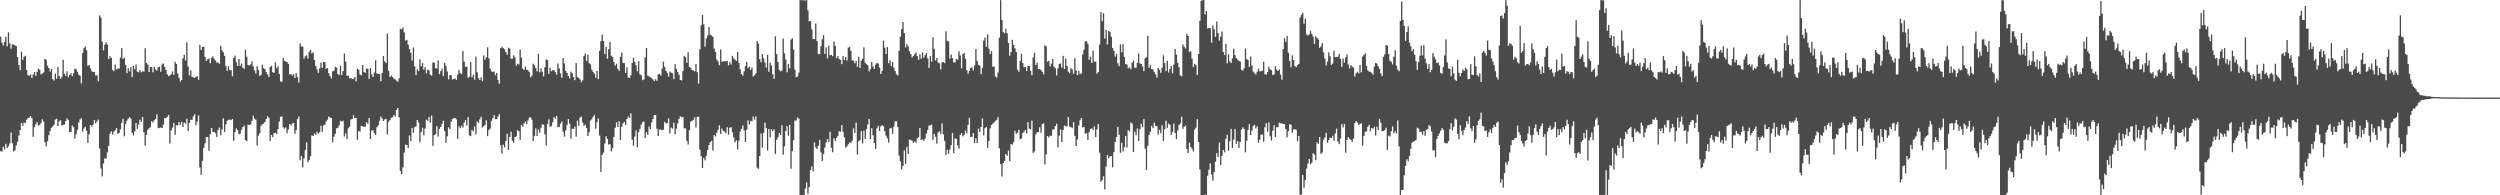 <svg xmlns="http://www.w3.org/2000/svg" width="1920" height="150"><path d="M0 28.152h1v87.855H0zM1 32.698h1v83.785H1zM2 34.860h1v77.815H2zM3 32.270h1v82.481H3zM4 28.193h1v82.257H4zM5 35.627h1v78.043H5zM6 24.773h1v87.546H6zM7 33.265h1v76.883H7zM8 37.379h1v64.400H8zM9 33.963h1v76.117H9zM10 34.344h1v81.979H10zM11 34.821h1v80.639H11zM12 35.420h1v76.274H12zM13 43.781h1v65.106H13zM14 49.889h1v54.192H14zM15 53.912h1v45.994H15zM16 39.748h1v54.650H16zM17 45.954h1v50.667H17zM18 43.536h1v50.721H18zM19 42.866h1v51.476H19zM20 53.781h1v38.177H20zM21 57.629h1v33.209H21zM22 58.163h1v32.065H22zM23 57.158h1v31.941H23zM24 59.794h1v30.948H24zM25 57.311h1v47.750H25zM26 55.278h1v42.466H26zM27 58.192h1v37.266H27zM28 55.127h1v38.665H28zM29 52.669h1v43.833H29zM30 53.493h1v42.408H30zM31 57.083h1v37.484H31zM32 56.374h1v35.203H32zM33 55.693h1v37.706H33zM34 45.259h1v64.104H34zM35 45.858h1v66.589H35zM36 50.424h1v58.086H36zM37 52.206h1v51.633H37zM38 54.999h1v45.656H38zM39 52.869h1v45.269H39zM40 60.811h1v36.297H40zM41 61.918h1v33.930H41zM42 56.514h1v35.280H42zM43 60.355h1v30.805H43zM44 51.371h1v45.443H44zM45 58.329h1v34.825H45zM46 60.568h1v31.764H46zM47 59.004h1v37.290H47zM48 45.935h1v49.908H48zM49 56.603h1v39.021H49zM50 58.228h1v34.689H50zM51 54.758h1v36.142H51zM52 59.441h1v32.707H52zM53 57.597h1v43.823H53zM54 56.314h1v45.021H54zM55 58.511h1v37.902H55zM56 56.320h1v41.346H56zM57 52.726h1v53.734H57zM58 53.216h1v49.888H58zM59 55.215h1v44.398H59zM60 57.411h1v36.757H60zM61 58.175h1v33.460H61zM62 64.026h1v26.721H62zM63 40.793h1v60.201H63zM64 36.954h1v61.652H64zM65 35.750h1v61.635H65zM66 38.544h1v61.938H66zM67 50.493h1v59.206H67zM68 49.909h1v53.376H68zM69 52.469h1v43.568H69zM70 54.639h1v42.634H70zM71 55.335h1v40.412H71zM72 55.178h1v36.992H72zM73 58.001h1v36.774H73zM74 57.766h1v35.493H74zM75 62.427h1v29.353H75zM76 11.807h1v102.210H76zM77 13.545h1v115.913H77zM78 32.057h1v103.438H78zM79 38.702h1v86.917H79zM80 34.359h1v87.179H80zM81 32.532h1v89.335H81zM82 34.183h1v82.873H82zM83 45.369h1v66.683H83zM84 43.142h1v59.581H84zM85 44.445h1v56.463H85zM86 53.686h1v49.702H86zM87 54.667h1v46.500H87zM88 49.560h1v50.444H88zM89 53.301h1v45.069H89zM90 52.551h1v50.269H90zM91 52.669h1v49.407H91zM92 44.253h1v55.099H92zM93 36.947h1v57.389H93zM94 45.293h1v45.994H94zM95 44.289h1v60.430H95zM96 49.857h1v45.414H96zM97 56.205h1v36.484H97zM98 52.493h1v38.503H98zM99 54.909h1v35.101H99zM100 51.674h1v39.388H100zM101 59.186h1v42.795H101zM102 50.577h1v53.522H102zM103 53.185h1v47.686H103zM104 49.498h1v44.938H104zM105 55.074h1v43.843H105zM106 55.514h1v40.170H106zM107 53.742h1v38.158H107zM108 55.623h1v38.010H108zM109 54.745h1v35.132H109zM110 55.101h1v46.519H110zM111 37.029h1v74.813H111zM112 48.421h1v55.105H112zM113 49.564h1v50.200H113zM114 55.343h1v43.172H114zM115 51.494h1v46.189H115zM116 51.525h1v41.568H116zM117 55.544h1v38.573H117zM118 51.278h1v41.019H118zM119 53.366h1v38.046H119zM120 54.114h1v33.855H120zM121 51.607h1v46.852H121zM122 51.302h1v46.892H122zM123 55.086h1v42.817H123zM124 49.441h1v48.864H124zM125 48.748h1v46.927H125zM126 51.386h1v39.332H126zM127 53.833h1v36.897H127zM128 57.089h1v32.551H128zM129 58.500h1v29.757H129zM130 57.853h1v52.387H130zM131 56.985h1v43.227H131zM132 54.908h1v43.137H132zM133 57.623h1v36.862H133zM134 47.450h1v56.035H134zM135 49.176h1v47.086H135zM136 56.440h1v39.804H136zM137 59.748h1v33.916H137zM138 62.646h1v33.283H138zM139 61.418h1v32.308H139zM140 44.807h1v52.798H140zM141 42.113h1v51.985H141zM142 46.429h1v48.538H142zM143 32.487h1v58.764H143zM144 51.072h1v49.532H144zM145 57.958h1v36.408H145zM146 53.971h1v37.994H146zM147 59.009h1v33.119H147zM148 59.402h1v29.930H148zM149 59.855h1v27.984H149zM150 59.037h1v37.159H150zM151 58.454h1v34.825H151zM152 61.292h1v27.370H152zM153 34.388h1v94.282H153zM154 38.314h1v95.940H154zM155 36.116h1v87.367H155zM156 35.794h1v77.747H156zM157 43.614h1v66.480H157zM158 46.787h1v58.436H158zM159 45.481h1v59.671H159zM160 44.970h1v70.799H160zM161 48.530h1v54.531H161zM162 44.401h1v53.837H162zM163 43.263h1v58.010H163zM164 45.073h1v56.226H164zM165 46.477h1v55.866H165zM166 48.090h1v57.083H166zM167 47.972h1v51.844H167zM168 49.067h1v48.817H168zM169 35.122h1v68.766H169zM170 38.541h1v60.995H170zM171 40.134h1v50.684H171zM172 42.868h1v58.462H172zM173 50.716h1v44.889H173zM174 54.352h1v38.441H174zM175 50.901h1v41.099H175zM176 53.705h1v38.109H176zM177 53.954h1v38.282H177zM178 58.570h1v32.829H178zM179 44.477h1v63.657H179zM180 42.712h1v58.794H180zM181 47.834h1v50.724H181zM182 50.665h1v49.250H182zM183 45.284h1v57.859H183zM184 50.489h1v52.149H184zM185 48.730h1v50.909H185zM186 51.963h1v45.644H186zM187 52.856h1v43.583H187zM188 38.171h1v69.328H188zM189 43.540h1v64.865H189zM190 49.924h1v45.791H190zM191 50.280h1v45.747H191zM192 49.465h1v46.125H192zM193 47.222h1v45.592H193zM194 51.044h1v37.828H194zM195 54.023h1v37.123H195zM196 56.437h1v35.468H196zM197 50.807h1v60.933H197zM198 53.885h1v50.315H198zM199 58.298h1v43.944H199zM200 57.482h1v39.144H200zM201 49.729h1v45.642H201zM202 52.403h1v42.572H202zM203 53.074h1v40.671H203zM204 55.405h1v35.946H204zM205 57.175h1v32.066H205zM206 59.149h1v31.346H206zM207 51.522h1v56.727H207zM208 50.550h1v53.100H208zM209 55.410h1v49.954H209zM210 55.996h1v46.299H210zM211 47.892h1v54.099H211zM212 52.404h1v50.663H212zM213 51.052h1v48.114H213zM214 56.796h1v36.559H214zM215 62.521h1v27.256H215zM216 62.790h1v26.566H216zM217 44.483h1v53.271H217zM218 46.804h1v51.943H218zM219 47.271h1v50.514H219zM220 47.721h1v54.638H220zM221 49.026h1v50.419H221zM222 57.217h1v38.018H222zM223 56.913h1v39.405H223zM224 58.026h1v36.867H224zM225 56.947h1v37.485H225zM226 59.921h1v42.815H226zM227 56.188h1v43.870H227zM228 59.215h1v32.215H228zM229 63.389h1v26.151H229zM230 33.322h1v89.837H230zM231 35.663h1v84.157H231zM232 35.767h1v92.674H232zM233 44.946h1v76.663H233zM234 43.199h1v72.134H234zM235 42.484h1v66.901H235zM236 45.010h1v79.579H236zM237 39.626h1v83.308H237zM238 38.233h1v81.725H238zM239 41.071h1v62.861H239zM240 40.255h1v64.211H240zM241 46.050h1v56.525H241zM242 50.615h1v52.928H242zM243 53.217h1v48.071H243zM244 55.933h1v46.809H244zM245 52.493h1v49.086H245zM246 48.109h1v48.480H246zM247 52.145h1v49.027H247zM248 47.650h1v48.714H248zM249 47.728h1v48.114H249zM250 52.864h1v40.464H250zM251 52.224h1v39.714H251zM252 56.281h1v33.200H252zM253 58.429h1v31.839H253zM254 60.267h1v30.475H254zM255 54.740h1v54.597H255zM256 54.387h1v50.554H256zM257 51.354h1v51.422H257zM258 51.908h1v46.594H258zM259 56.791h1v41.268H259zM260 57.629h1v38.552H260zM261 50.458h1v42.279H261zM262 57.696h1v35.640H262zM263 54.650h1v38.019H263zM264 41.102h1v63.764H264zM265 47.293h1v55.088H265zM266 58.051h1v48.817H266zM267 58.159h1v40.401H267zM268 60.165h1v37.119H268zM269 59.852h1v32.011H269zM270 60.836h1v30.526H270zM271 60.593h1v27.915H271zM272 59.041h1v31.719H272zM273 62.465h1v28.087H273zM274 52.707h1v54.672H274zM275 53.601h1v46.941H275zM276 57.240h1v43.885H276zM277 57.921h1v38.726H277zM278 49.928h1v46.952H278zM279 55.316h1v42.108H279zM280 55.975h1v41.340H280zM281 52.694h1v41.186H281zM282 52.878h1v42.179H282zM283 60.629h1v30.067H283zM284 52.219h1v54.546H284zM285 57.042h1v43.169H285zM286 59.119h1v40.995H286zM287 55.722h1v46.644H287zM288 46.358h1v57.294H288zM289 56.485h1v41.250H289zM290 56.702h1v39.623H290zM291 56.821h1v35.946H291zM292 62.437h1v27.075H292zM293 55.995h1v35.030H293zM294 42.996h1v49.909H294zM295 47.098h1v44.610H295zM296 48.488h1v42.737H296zM297 25.775h1v77.503H297zM298 54.387h1v39.147H298zM299 59.219h1v33.028H299zM300 58.025h1v32.464H300zM301 59.027h1v30.926H301zM302 60.316h1v27.951H302zM303 61.039h1v28.528H303zM304 61.898h1v22.619H304zM305 62.811h1v20.191H305zM306 60.166h1v30.018H306zM307 22.147h1v109.159H307zM308 22.563h1v111.229H308zM309 21.142h1v107.354H309zM310 24.954h1v92.249H310zM311 31.216h1v79.907H311zM312 30.561h1v80.807H312zM313 34.335h1v79.385H313zM314 37.729h1v66.321H314zM315 40.569h1v67.828H315zM316 46.565h1v51.611H316zM317 36.434h1v65.520H317zM318 50.910h1v46.815H318zM319 57.576h1v39.386H319zM320 53.272h1v38.893H320zM321 54.608h1v39.601H321zM322 45.568h1v63.646H322zM323 50.878h1v50.552H323zM324 48.390h1v49.681H324zM325 53.494h1v50.428H325zM326 51.534h1v47.160H326zM327 56.367h1v35.515H327zM328 53.404h1v39.367H328zM329 54.126h1v35.699H329zM330 57.352h1v36.872H330zM331 58.124h1v30.613H331zM332 47.937h1v64.085H332zM333 48.008h1v55.751H333zM334 52.442h1v50.639H334zM335 52.633h1v44.248H335zM336 46.420h1v58.439H336zM337 56.935h1v42.042H337zM338 54.672h1v42.795H338zM339 52.698h1v42.531H339zM340 58.476h1v34.271H340zM341 48.184h1v52.533H341zM342 50.627h1v58.963H342zM343 54.903h1v49.876H343zM344 60.951h1v36.870H344zM345 57.677h1v41.400H345zM346 57.694h1v35.807H346zM347 61.159h1v30.267H347zM348 60.660h1v30.109H348zM349 60.162h1v30.527H349zM350 61.362h1v30.284H350zM351 57.373h1v49.282H351zM352 53.683h1v43.269H352zM353 56.148h1v42.292H353zM354 56.771h1v39.670H354zM355 39.187h1v58.774H355zM356 47.360h1v46.834H356zM357 51.301h1v40.929H357zM358 51.231h1v45.175H358zM359 59.771h1v30.188H359zM360 58.821h1v45.143H360zM361 47.712h1v56.832H361zM362 59.462h1v40.345H362zM363 57.421h1v43.420H363zM364 61.113h1v36.003H364zM365 43.526h1v59.762H365zM366 55.485h1v37.733H366zM367 60.019h1v34.320H367zM368 61.387h1v30.233H368zM369 59.319h1v30.363H369zM370 62.292h1v35.637H370zM371 42.565h1v54.365H371zM372 45.836h1v50.156H372zM373 43.994h1v48.548H373zM374 36.343h1v68.203H374zM375 44.740h1v55.224H375zM376 52.721h1v46.017H376zM377 54.801h1v37.914H377zM378 55.248h1v35.585H378zM379 54.856h1v33.496H379zM380 57.821h1v33.759H380zM381 55.988h1v35.498H381zM382 61.381h1v28.169H382zM383 64.312h1v23.374H383zM384 37.102h1v74.414H384zM385 35.898h1v82.138H385zM386 36.937h1v74.169H386zM387 37.916h1v75.213H387zM388 39.913h1v68.352H388zM389 42.129h1v60.590H389zM390 36.642h1v78.497H390zM391 37.344h1v67.804H391zM392 45.121h1v56.112H392zM393 45.130h1v62.939H393zM394 42.502h1v67.097H394zM395 44.055h1v61.182H395zM396 50.415h1v54.345H396zM397 48.905h1v51.103H397zM398 49.542h1v51.285H398zM399 38.063h1v69.268H399zM400 44.268h1v51.686H400zM401 52.715h1v44.631H401zM402 53.722h1v41.110H402zM403 51.132h1v42.151H403zM404 53.577h1v41.813H404zM405 53.839h1v38.619H405zM406 55.350h1v34.996H406zM407 59.400h1v30.621H407zM408 58.055h1v33.820H408zM409 48.953h1v59.323H409zM410 50.103h1v54.242H410zM411 52.294h1v46.241H411zM412 54.767h1v49.682H412zM413 41.325h1v58.209H413zM414 55.576h1v46.352H414zM415 52.472h1v45.583H415zM416 55.117h1v40.334H416zM417 58.688h1v37.203H417zM418 51.539h1v51.614H418zM419 45.615h1v66.128H419zM420 46.205h1v48.954H420zM421 56.801h1v34.867H421zM422 52.128h1v45.302H422zM423 54.714h1v42.113H423zM424 53.820h1v40.055H424zM425 53.977h1v35.966H425zM426 55.423h1v35.718H426zM427 57.321h1v31.776H427zM428 48.737h1v48.837H428zM429 52.604h1v45.017H429zM430 56.378h1v38.533H430zM431 59.716h1v33.611H431zM432 44.613h1v56.512H432zM433 48.785h1v56.153H433zM434 54.423h1v45.795H434zM435 55.964h1v39.953H435zM436 58.412h1v33.073H436zM437 60.229h1v34.753H437zM438 55.104h1v51.352H438zM439 56.436h1v42.353H439zM440 59.207h1v39.853H440zM441 61.524h1v35.684H441zM442 48.460h1v56.479H442zM443 59.193h1v33.467H443zM444 59.819h1v36.773H444zM445 61.070h1v29.270H445zM446 63.182h1v26.400H446zM447 61.799h1v32.178H447zM448 42.895h1v53.833H448zM449 41.079h1v54.608H449zM450 46.670h1v51.706H450zM451 41.939h1v62.498H451zM452 48.609h1v52.958H452zM453 49.415h1v43.142H453zM454 53.576h1v38.004H454zM455 55.158h1v34.543H455zM456 56.482h1v31.722H456zM457 59.772h1v39.070H457zM458 54.546h1v39.397H458zM459 60.698h1v30.320H459zM460 39.023h1v65.079H460zM461 31.662h1v100.391H461zM462 26.623h1v92.336H462zM463 31.473h1v85.718H463zM464 41.397h1v68.841H464zM465 36.062h1v68.581H465zM466 45.070h1v61.676H466zM467 37.798h1v73.219H467zM468 32.183h1v78.503H468zM469 42.728h1v73.664H469zM470 43.822h1v70.019H470zM471 47.620h1v57.470H471zM472 50.420h1v47.649H472zM473 49.011h1v44.890H473zM474 52.775h1v44.716H474zM475 54.366h1v38.735H475zM476 43.683h1v63.811H476zM477 40.362h1v57.027H477zM478 48.359h1v46.334H478zM479 48.428h1v45.238H479zM480 55.976h1v39.896H480zM481 51.683h1v39.695H481zM482 59.662h1v29.823H482zM483 59.836h1v30.749H483zM484 57.815h1v29.231H484zM485 48.422h1v58.715H485zM486 44.330h1v67.585H486zM487 47.520h1v57.317H487zM488 50.054h1v50.026H488zM489 54.666h1v58.431H489zM490 46.987h1v54.535H490zM491 57.099h1v41.817H491zM492 57.768h1v37.951H492zM493 61.572h1v32.383H493zM494 60.975h1v32.312H494zM495 44.104h1v61.945H495zM496 36.891h1v64.658H496zM497 58.083h1v45.417H497zM498 58.659h1v38.498H498zM499 59.393h1v39.913H499zM500 60.083h1v34.039H500zM501 60.962h1v30.370H501zM502 62.233h1v26.132H502zM503 60.886h1v27.544H503zM504 62.067h1v36.814H504zM505 57.116h1v47.334H505zM506 56.644h1v42.889H506zM507 58.007h1v41.475H507zM508 52.691h1v47.252H508zM509 47.370h1v52.210H509zM510 51.248h1v42.400H510zM511 54.411h1v40.391H511zM512 55.915h1v38.673H512zM513 58.779h1v32.174H513zM514 54.930h1v47.523H514zM515 55.795h1v42.215H515zM516 56.270h1v42.443H516zM517 60.797h1v33.475H517zM518 49.262h1v53.839H518zM519 52.936h1v45.827H519zM520 55.266h1v39.456H520zM521 57.350h1v33.977H521zM522 61.386h1v27.915H522zM523 61.836h1v28.274H523zM524 54.577h1v35.245H524zM525 43.018h1v55.475H525zM526 43.904h1v54.732H526zM527 48.205h1v60.035H527zM528 40.161h1v70.829H528zM529 51.400h1v48.549H529zM530 52.150h1v41.172H530zM531 53.811h1v39.001H531zM532 54.108h1v37.894H532zM533 54.907h1v35.213H533zM534 49.031h1v48.989H534zM535 55.466h1v34.277H535zM536 64.177h1v25.453H536zM537 37.912h1v77.100H537zM538 19.441h1v100.503H538zM539 11.510h1v117.502H539zM540 18.675h1v102.625H540zM541 35.773h1v87.427H541zM542 29.584h1v90.022H542zM543 27.255h1v87.954H543zM544 20.799h1v90.652H544zM545 26.558h1v82.606H545zM546 27.258h1v80.811H546zM547 28.249h1v87.396H547zM548 37.237h1v66.384H548zM549 39.768h1v65.044H549zM550 45.745h1v56.203H550zM551 47.213h1v52.443H551zM552 50.105h1v46.128H552zM553 37.928h1v64.934H553zM554 47.389h1v51.395H554zM555 47.107h1v53.454H555zM556 47.023h1v53.990H556zM557 47.086h1v55.203H557zM558 46.734h1v50.998H558zM559 50.169h1v53.271H559zM560 47.791h1v50.242H560zM561 49.539h1v48.138H561zM562 42.891h1v58.652H562zM563 44.836h1v60.730H563zM564 45.850h1v63.503H564zM565 46.733h1v61.026H565zM566 39.960h1v74.776H566zM567 48.287h1v59.790H567zM568 53.249h1v47.688H568zM569 56.819h1v42.114H569zM570 58.167h1v38.183H570zM571 54.805h1v45.260H571zM572 50.773h1v58.240H572zM573 47.634h1v51.926H573zM574 52.368h1v40.027H574zM575 51.257h1v44.437H575zM576 53.705h1v39.116H576zM577 51.885h1v41.235H577zM578 58.800h1v30.654H578zM579 57.791h1v34.102H579zM580 56.436h1v32.927H580zM581 31.468h1v97.277H581zM582 33.454h1v96.120H582zM583 45.414h1v74.377H583zM584 47.798h1v54.735H584zM585 41.701h1v71.640H585zM586 44.814h1v57.198H586zM587 47.959h1v46.145H587zM588 51.866h1v46.500H588zM589 42.138h1v73.451H589zM590 55.155h1v43.931H590zM591 48.115h1v57.368H591zM592 50.348h1v48.924H592zM593 57.097h1v43.588H593zM594 60.589h1v38.681H594zM595 27.866h1v90.301H595zM596 41.555h1v65.819H596zM597 47.670h1v57.742H597zM598 53.713h1v48.497H598zM599 54.886h1v48.837H599zM600 54.135h1v42.034H600zM601 29.586h1v89.269H601zM602 41.073h1v71.276H602zM603 45.757h1v54.830H603zM604 55.488h1v41.279H604zM605 49.150h1v55.071H605zM606 52.429h1v43.480H606zM607 30.431h1v99.143H607zM608 29.436h1v86.689H608zM609 38.031h1v69.691H609zM610 53.456h1v39.186H610zM611 59.224h1v33.282H611zM612 58.834h1v31.454H612zM613 55.737h1v35.342H613zM614 0.003h1v149.774H614zM615 0.197h1v149.559H615zM616 0.178h1v149.817H616zM617 0.138h1v149.731H617zM618 0.466h1v144.351H618zM619 0.000h1v140.139H619zM620 7.911h1v140.945H620zM621 16.316h1v127.352H621zM622 16.200h1v114.362H622zM623 22.607h1v105.137H623zM624 29.972h1v101.685H624zM625 30.040h1v79.317H625zM626 18.059h1v95.150H626zM627 31.415h1v82.973H627zM628 41.519h1v70.354H628zM629 41.560h1v65.844H629zM630 35.553h1v81.502H630zM631 30.090h1v93.522H631zM632 26.945h1v91.367H632zM633 41.339h1v71.927H633zM634 36.377h1v73.013H634zM635 44.824h1v62.000H635zM636 35.248h1v73.721H636zM637 42.456h1v58.747H637zM638 42.177h1v71.370H638zM639 43.226h1v73.703H639zM640 31.864h1v74.298H640zM641 35.221h1v73.037H641zM642 44.726h1v61.138H642zM643 43.007h1v61.407H643zM644 45.273h1v55.562H644zM645 45.988h1v55.119H645zM646 49.252h1v46.839H646zM647 42.894h1v58.307H647zM648 46.152h1v59.333H648zM649 43.833h1v69.553H649zM650 46.441h1v65.840H650zM651 36.549h1v74.221H651zM652 35.951h1v73.379H652zM653 39.004h1v70.911H653zM654 46.213h1v61.911H654zM655 46.586h1v52.010H655zM656 48.580h1v53.641H656zM657 46.878h1v47.303H657zM658 51.307h1v67.350H658zM659 43.550h1v64.976H659zM660 52.196h1v55.443H660zM661 46.511h1v54.174H661zM662 45.108h1v65.034H662zM663 36.407h1v63.988H663zM664 48.195h1v58.561H664zM665 49.280h1v49.908H665zM666 50.120h1v45.474H666zM667 54.909h1v36.477H667zM668 53.044h1v53.804H668zM669 47.514h1v50.969H669zM670 51.095h1v52.828H670zM671 52.981h1v56.870H671zM672 49.608h1v64.762H672zM673 48.273h1v50.357H673zM674 48.786h1v47.869H674zM675 51.863h1v48.783H675zM676 56.842h1v40.235H676zM677 54.493h1v41.602H677zM678 31.166h1v65.882H678zM679 36.602h1v64.210H679zM680 41.476h1v62.697H680zM681 36.166h1v70.142H681zM682 48.566h1v60.971H682zM683 46.301h1v52.436H683zM684 50.749h1v47.444H684zM685 47.563h1v55.205H685zM686 51.981h1v45.264H686zM687 54.555h1v38.641H687zM688 57.051h1v36.045H688zM689 58.020h1v39.556H689zM690 39.002h1v80.541H690zM691 28.180h1v95.804H691zM692 22.372h1v107.689H692zM693 16.891h1v110.497H693zM694 25.331h1v90.172H694zM695 36.420h1v89.371H695zM696 34.040h1v78.717H696zM697 35.754h1v82.458H697zM698 39.430h1v67.787H698zM699 41.550h1v65.987H699zM700 44.126h1v63.877H700zM701 42.944h1v66.712H701zM702 41.663h1v66.932H702zM703 40.279h1v69.370H703zM704 43.144h1v63.057H704zM705 45.969h1v59.409H705zM706 41.630h1v56.592H706zM707 45.062h1v62.496H707zM708 40.184h1v66.914H708zM709 44.295h1v63.818H709zM710 42.389h1v64.046H710zM711 40.818h1v61.761H711zM712 44.784h1v55.057H712zM713 52.116h1v44.354H713zM714 43.087h1v53.148H714zM715 47.434h1v48.235H715zM716 28.689h1v78.821H716zM717 37.545h1v65.228H717zM718 46.441h1v58.639H718zM719 44.525h1v65.764H719zM720 48.084h1v53.725H720zM721 48.666h1v52.131H721zM722 53.200h1v49.778H722zM723 48.026h1v46.807H723zM724 47.637h1v55.560H724zM725 48.538h1v59.592H725zM726 23.947h1v94.923H726zM727 31.326h1v83.752H727zM728 31.823h1v86.371H728zM729 45.118h1v69.734H729zM730 41.941h1v69.583H730zM731 44.664h1v57.402H731zM732 47.997h1v69.633H732zM733 47.799h1v58.497H733zM734 45.064h1v61.531H734zM735 45.896h1v65.788H735zM736 39.447h1v74.745H736zM737 42.659h1v60.946H737zM738 52.405h1v49.755H738zM739 41.586h1v63.093H739zM740 40.639h1v62.890H740zM741 45.189h1v55.035H741zM742 53.882h1v48.597H742zM743 56.527h1v39.437H743zM744 54.464h1v35.990H744zM745 52.231h1v52.960H745zM746 51.831h1v53.239H746zM747 54.048h1v48.122H747zM748 50.277h1v59.718H748zM749 37.639h1v68.528H749zM750 46.832h1v62.979H750zM751 49.812h1v49.044H751zM752 50.355h1v51.003H752zM753 56.895h1v40.665H753zM754 52.112h1v38.753H754zM755 31.216h1v72.713H755zM756 28.787h1v69.683H756zM757 35.905h1v61.594H757zM758 26.291h1v87.203H758zM759 37.387h1v70.953H759zM760 41.513h1v57.050H760zM761 39.286h1v56.649H761zM762 51.300h1v43.598H762zM763 50.993h1v43.107H763zM764 58.711h1v34.123H764zM765 59.623h1v32.389H765zM766 55.711h1v34.228H766zM767 28.854h1v85.013H767zM768 0.123h1v125.988H768zM769 15.384h1v120.129H769zM770 24.732h1v100.549H770zM771 25.601h1v97.948H771zM772 22.095h1v96.227H772zM773 25.565h1v94.079H773zM774 33.067h1v82.545H774zM775 42.770h1v81.003H775zM776 40.011h1v70.696H776zM777 30.545h1v80.545H777zM778 34.507h1v74.650H778zM779 37.099h1v63.400H779zM780 39.965h1v62.778H780zM781 53.504h1v48.341H781zM782 55.093h1v44.600H782zM783 46.957h1v59.938H783zM784 41.257h1v65.081H784zM785 48.445h1v53.795H785zM786 51.583h1v49.541H786zM787 51.407h1v48.315H787zM788 54.593h1v47.871H788zM789 50.511h1v43.286H789zM790 50.593h1v48.191H790zM791 54.362h1v44.963H791zM792 57.784h1v34.829H792zM793 44.055h1v73.394H793zM794 40.497h1v75.806H794zM795 49.983h1v53.200H795zM796 48.040h1v53.551H796zM797 53.075h1v48.392H797zM798 52.958h1v44.840H798zM799 53.842h1v48.036H799zM800 55.107h1v40.147H800zM801 57.064h1v37.726H801zM802 34.776h1v91.495H802zM803 35.629h1v82.840H803zM804 47.350h1v57.163H804zM805 46.684h1v58.881H805zM806 50.909h1v53.278H806zM807 48.799h1v55.546H807zM808 45.382h1v54.124H808zM809 51.217h1v48.135H809zM810 52.364h1v44.452H810zM811 57.902h1v37.165H811zM812 52.478h1v60.756H812zM813 49.109h1v55.024H813zM814 48.747h1v50.695H814zM815 51.815h1v57.288H815zM816 42.918h1v56.903H816zM817 52.934h1v43.404H817zM818 44.976h1v51.978H818zM819 50.696h1v46.307H819zM820 55.040h1v34.740H820zM821 56.237h1v40.908H821zM822 52.352h1v45.291H822zM823 53.363h1v45.081H823zM824 56.688h1v37.119H824zM825 44.744h1v59.641H825zM826 54.248h1v57.889H826zM827 57.677h1v49.400H827zM828 54.478h1v41.908H828zM829 56.905h1v35.397H829zM830 56.438h1v34.214H830zM831 41.867h1v55.904H831zM832 38.266h1v59.297H832zM833 31.771h1v70.938H833zM834 31.679h1v70.687H834zM835 33.589h1v73.953H835zM836 45.908h1v55.683H836zM837 43.408h1v55.673H837zM838 48.392h1v50.144H838zM839 38.847h1v61.189H839zM840 47.449h1v49.576H840zM841 47.281h1v57.890H841zM842 56.570h1v42.850H842zM843 55.379h1v39.860H843zM844 34.269h1v83.003H844zM845 9.301h1v130.298H845zM846 16.302h1v122.052H846zM847 10.104h1v125.329H847zM848 29.671h1v115.912H848zM849 22.938h1v104.995H849zM850 34.108h1v84.908H850zM851 23.783h1v97.889H851zM852 24.619h1v95.336H852zM853 28.278h1v91.696H853zM854 36.821h1v91.679H854zM855 38.967h1v77.837H855zM856 43.446h1v65.576H856zM857 41.319h1v63.968H857zM858 48.589h1v48.845H858zM859 50.785h1v52.631H859zM860 34.104h1v83.272H860zM861 40.181h1v69.454H861zM862 33.906h1v82.478H862zM863 43.797h1v69.322H863zM864 49.140h1v55.213H864zM865 49.635h1v63.665H865zM866 52.416h1v47.548H866zM867 51.754h1v49.117H867zM868 53.269h1v40.857H868zM869 48.126h1v46.792H869zM870 46.574h1v70.208H870zM871 52.070h1v48.986H871zM872 51.994h1v51.915H872zM873 48.384h1v50.292H873zM874 41.058h1v67.191H874zM875 48.633h1v50.526H875zM876 49.200h1v45.875H876zM877 50.989h1v46.777H877zM878 54.649h1v36.786H878zM879 44.680h1v69.461H879zM880 44.043h1v86.497H880zM881 27.454h1v84.571H881zM882 52.169h1v51.455H882zM883 49.713h1v51.527H883zM884 52.975h1v43.652H884zM885 53.410h1v44.998H885zM886 55.356h1v38.864H886zM887 57.014h1v39.627H887zM888 59.595h1v37.381H888zM889 52.153h1v51.281H889zM890 53.540h1v46.218H890zM891 55.916h1v46.366H891zM892 52.187h1v44.142H892zM893 42.502h1v65.726H893zM894 48.432h1v50.838H894zM895 54.596h1v38.143H895zM896 46.671h1v51.458H896zM897 55.688h1v39.269H897zM898 52.933h1v42.859H898zM899 50.839h1v52.880H899zM900 56.334h1v44.974H900zM901 49.651h1v45.243H901zM902 37.582h1v64.529H902zM903 41.936h1v64.799H903zM904 48.387h1v51.837H904zM905 51.540h1v44.405H905zM906 57.988h1v36.811H906zM907 58.575h1v31.117H907zM908 34.197h1v64.732H908zM909 35.921h1v61.437H909zM910 37.300h1v59.143H910zM911 26.057h1v88.213H911zM912 27.626h1v89.979H912zM913 39.856h1v69.650H913zM914 39.521h1v73.353H914zM915 45.028h1v69.254H915zM916 51.531h1v64.799H916zM917 48.975h1v50.568H917zM918 50.079h1v47.970H918zM919 57.624h1v33.873H919zM920 41.457h1v67.672H920zM921 16.023h1v114.119H921zM922 0.650h1v149.157H922zM923 0.115h1v149.840H923zM924 0.059h1v149.939H924zM925 11.117h1v138.287H925zM926 8.471h1v141.526H926zM927 21.802h1v113.074H927zM928 21.547h1v108.878H928zM929 21.609h1v103.825H929zM930 32.834h1v101.130H930zM931 19.598h1v119.123H931zM932 22.461h1v109.699H932zM933 28.237h1v95.988H933zM934 16.495h1v101.156H934zM935 25.413h1v95.162H935zM936 31.183h1v78.289H936zM937 28.112h1v98.532H937zM938 24.211h1v95.419H938zM939 39.957h1v75.191H939zM940 42.209h1v74.765H940zM941 33.687h1v72.940H941zM942 48.654h1v54.904H942zM943 41.803h1v74.040H943zM944 47.154h1v61.347H944zM945 48.423h1v50.533H945zM946 44.826h1v68.722H946zM947 37.306h1v69.915H947zM948 42.309h1v56.805H948zM949 44.718h1v65.734H949zM950 45.646h1v62.753H950zM951 46.717h1v67.009H951zM952 47.263h1v61.834H952zM953 53.673h1v45.778H953zM954 54.289h1v43.473H954zM955 52.487h1v46.464H955zM956 37.320h1v79.616H956zM957 45.438h1v62.664H957zM958 46.029h1v53.705H958zM959 51.405h1v43.945H959zM960 43.419h1v60.315H960zM961 50.349h1v49.854H961zM962 55.039h1v41.697H962zM963 56.266h1v39.613H963zM964 57.164h1v41.567H964zM965 55.054h1v41.915H965zM966 52.672h1v56.875H966zM967 54.854h1v52.447H967zM968 54.662h1v48.820H968zM969 54.218h1v49.107H969zM970 47.303h1v61.588H970zM971 56.917h1v40.821H971zM972 57.275h1v37.277H972zM973 55.366h1v45.754H973zM974 51.137h1v42.792H974zM975 53.261h1v51.396H975zM976 53.928h1v54.007H976zM977 57.634h1v42.716H977zM978 57.193h1v38.940H978zM979 50.833h1v54.423H979zM980 53.420h1v44.197H980zM981 54.542h1v43.217H981zM982 53.249h1v40.971H982zM983 57.172h1v37.547H983zM984 61.160h1v33.603H984zM985 37.687h1v57.513H985zM986 29.327h1v66.092H986zM987 32.119h1v66.953H987zM988 27.527h1v77.975H988zM989 40.544h1v60.239H989zM990 46.837h1v48.486H990zM991 51.654h1v44.249H991zM992 42.521h1v59.483H992zM993 46.107h1v53.301H993zM994 50.733h1v48.583H994zM995 51.550h1v48.085H995zM996 50.002h1v58.395H996zM997 49.027h1v55.366H997zM998 13.526h1v136.017H998zM999 11.306h1v138.020H999zM1000 9.818h1v124.514H1000zM1001 18.294h1v125.892H1001zM1002 14.344h1v123.919H1002zM1003 26.540h1v102.942H1003zM1004 27.310h1v98.258H1004zM1005 26.492h1v95.637H1005zM1006 23.648h1v102.674H1006zM1007 26.047h1v98.917H1007zM1008 28.118h1v89.615H1008zM1009 33.784h1v84.926H1009zM1010 27.933h1v95.099H1010zM1011 29.089h1v80.216H1011zM1012 30.333h1v80.093H1012zM1013 36.715h1v68.515H1013zM1014 35.701h1v82.454H1014zM1015 33.151h1v83.997H1015zM1016 40.234h1v67.137H1016zM1017 44.921h1v60.638H1017zM1018 50.311h1v51.694H1018zM1019 47.375h1v62.273H1019zM1020 40.166h1v67.509H1020zM1021 43.137h1v62.595H1021zM1022 49.746h1v56.255H1022zM1023 48.861h1v55.419H1023zM1024 38.917h1v69.158H1024zM1025 43.851h1v58.596H1025zM1026 43.719h1v55.092H1026zM1027 43.583h1v65.118H1027zM1028 41.408h1v69.309H1028zM1029 45.148h1v61.262H1029zM1030 51.326h1v44.037H1030zM1031 44.894h1v53.029H1031zM1032 48.192h1v46.982H1032zM1033 44.057h1v73.220H1033zM1034 41.835h1v65.649H1034zM1035 49.453h1v55.927H1035zM1036 52.523h1v54.118H1036zM1037 49.903h1v57.605H1037zM1038 51.143h1v57.903H1038zM1039 51.940h1v54.464H1039zM1040 58.760h1v35.808H1040zM1041 56.334h1v36.612H1041zM1042 55.146h1v38.921H1042zM1043 56.397h1v39.497H1043zM1044 49.977h1v45.123H1044zM1045 55.541h1v39.235H1045zM1046 43.517h1v68.227H1046zM1047 42.337h1v62.099H1047zM1048 40.934h1v60.308H1048zM1049 50.673h1v50.171H1049zM1050 54.038h1v43.424H1050zM1051 54.987h1v40.871H1051zM1052 55.224h1v45.572H1052zM1053 55.964h1v42.338H1053zM1054 57.360h1v41.435H1054zM1055 51.181h1v46.076H1055zM1056 48.450h1v55.664H1056zM1057 48.809h1v48.473H1057zM1058 50.964h1v48.829H1058zM1059 52.902h1v38.513H1059zM1060 56.366h1v37.984H1060zM1061 58.525h1v42.195H1061zM1062 43.673h1v56.942H1062zM1063 41.734h1v58.229H1063zM1064 34.512h1v63.598H1064zM1065 35.222h1v79.808H1065zM1066 41.489h1v62.616H1066zM1067 46.646h1v58.160H1067zM1068 47.434h1v53.376H1068zM1069 49.474h1v47.625H1069zM1070 43.550h1v58.838H1070zM1071 38.588h1v62.108H1071zM1072 50.479h1v52.091H1072zM1073 53.502h1v39.022H1073zM1074 54.708h1v57.715H1074zM1075 15.991h1v133.825H1075zM1076 1.345h1v144.711H1076zM1077 15.378h1v130.448H1077zM1078 19.832h1v114.787H1078zM1079 31.357h1v96.031H1079zM1080 24.580h1v97.742H1080zM1081 20.201h1v103.665H1081zM1082 32.794h1v86.983H1082zM1083 35.541h1v78.684H1083zM1084 39.249h1v70.386H1084zM1085 37.739h1v70.898H1085zM1086 42.083h1v66.307H1086zM1087 47.017h1v60.474H1087zM1088 53.594h1v44.438H1088zM1089 47.547h1v51.198H1089zM1090 42.814h1v58.505H1090zM1091 34.956h1v66.196H1091zM1092 42.606h1v60.804H1092zM1093 34.599h1v66.085H1093zM1094 44.989h1v59.373H1094zM1095 48.663h1v51.080H1095zM1096 52.990h1v46.055H1096zM1097 49.265h1v46.897H1097zM1098 55.436h1v41.700H1098zM1099 53.798h1v47.218H1099zM1100 40.755h1v74.771H1100zM1101 43.533h1v71.867H1101zM1102 45.543h1v75.190H1102zM1103 48.486h1v58.142H1103zM1104 47.850h1v56.505H1104zM1105 50.267h1v52.257H1105zM1106 56.065h1v44.224H1106zM1107 56.611h1v41.753H1107zM1108 51.509h1v48.157H1108zM1109 42.553h1v67.073H1109zM1110 30.241h1v79.891H1110zM1111 47.917h1v62.074H1111zM1112 52.533h1v55.808H1112zM1113 52.977h1v46.299H1113zM1114 58.581h1v35.954H1114zM1115 51.207h1v48.960H1115zM1116 56.265h1v41.125H1116zM1117 61.193h1v29.739H1117zM1118 62.129h1v29.767H1118zM1119 45.889h1v57.091H1119zM1120 55.866h1v51.087H1120zM1121 58.551h1v37.594H1121zM1122 56.070h1v44.468H1122zM1123 53.314h1v50.494H1123zM1124 54.446h1v45.396H1124zM1125 51.922h1v46.045H1125zM1126 53.208h1v39.807H1126zM1127 60.804h1v34.310H1127zM1128 60.600h1v28.747H1128zM1129 49.242h1v49.336H1129zM1130 57.250h1v43.296H1130zM1131 57.736h1v39.020H1131zM1132 43.205h1v66.521H1132zM1133 50.904h1v56.087H1133zM1134 57.642h1v38.536H1134zM1135 58.814h1v33.947H1135zM1136 56.376h1v35.185H1136zM1137 62.900h1v23.552H1137zM1138 40.404h1v56.211H1138zM1139 39.115h1v58.023H1139zM1140 40.480h1v60.136H1140zM1141 42.670h1v57.652H1141zM1142 31.162h1v73.963H1142zM1143 38.315h1v63.378H1143zM1144 38.501h1v60.856H1144zM1145 44.831h1v57.392H1145zM1146 47.235h1v50.978H1146zM1147 50.014h1v46.040H1147zM1148 54.688h1v42.807H1148zM1149 59.343h1v34.949H1149zM1150 61.092h1v32.261H1150zM1151 34.990h1v76.428H1151zM1152 12.459h1v127.669H1152zM1153 11.866h1v125.762H1153zM1154 14.235h1v129.836H1154zM1155 10.052h1v122.858H1155zM1156 0.067h1v124.639H1156zM1157 4.306h1v122.291H1157zM1158 35.097h1v88.654H1158zM1159 33.224h1v83.837H1159zM1160 33.754h1v77.755H1160zM1161 35.035h1v72.425H1161zM1162 45.750h1v61.713H1162zM1163 43.527h1v62.510H1163zM1164 44.722h1v61.068H1164zM1165 47.770h1v48.627H1165zM1166 48.814h1v52.774H1166zM1167 19.795h1v83.693H1167zM1168 40.519h1v67.684H1168zM1169 39.167h1v70.966H1169zM1170 33.064h1v79.488H1170zM1171 50.341h1v57.903H1171zM1172 49.373h1v58.209H1172zM1173 49.054h1v53.571H1173zM1174 50.135h1v46.865H1174zM1175 47.997h1v55.852H1175zM1176 33.311h1v76.327H1176zM1177 37.951h1v65.552H1177zM1178 40.485h1v57.891H1178zM1179 50.339h1v45.164H1179zM1180 47.037h1v54.156H1180zM1181 49.073h1v54.537H1181zM1182 53.519h1v45.490H1182zM1183 56.808h1v40.018H1183zM1184 51.032h1v43.717H1184zM1185 56.129h1v48.989H1185zM1186 43.614h1v59.415H1186zM1187 36.849h1v82.653H1187zM1188 35.359h1v65.650H1188zM1189 51.483h1v46.824H1189zM1190 53.611h1v43.003H1190zM1191 52.842h1v46.906H1191zM1192 55.808h1v43.311H1192zM1193 58.741h1v39.070H1193zM1194 55.513h1v38.169H1194zM1195 45.730h1v59.645H1195zM1196 54.801h1v44.150H1196zM1197 53.494h1v50.300H1197zM1198 53.808h1v45.424H1198zM1199 41.119h1v60.463H1199zM1200 51.141h1v46.406H1200zM1201 50.636h1v48.782H1201zM1202 56.462h1v40.248H1202zM1203 54.618h1v37.339H1203zM1204 55.099h1v40.246H1204zM1205 56.949h1v54.078H1205zM1206 55.267h1v50.724H1206zM1207 55.548h1v41.389H1207zM1208 60.161h1v33.039H1208zM1209 35.486h1v82.117H1209zM1210 15.583h1v105.645H1210zM1211 28.252h1v89.449H1211zM1212 28.952h1v87.888H1212zM1213 45.271h1v72.965H1213zM1214 43.485h1v65.539H1214zM1215 41.714h1v65.955H1215zM1216 47.553h1v54.538H1216zM1217 51.344h1v54.935H1217zM1218 51.867h1v47.803H1218zM1219 31.783h1v91.504H1219zM1220 45.179h1v62.619H1220zM1221 46.684h1v58.564H1221zM1222 55.200h1v46.563H1222zM1223 53.738h1v53.879H1223zM1224 52.657h1v44.587H1224zM1225 59.254h1v32.592H1225zM1226 58.125h1v32.234H1226zM1227 49.727h1v46.317H1227zM1228 7.745h1v142.002H1228zM1229 0.043h1v149.776H1229zM1230 0.302h1v149.520H1230zM1231 0.140h1v149.705H1231zM1232 9.845h1v139.757H1232zM1233 6.364h1v124.343H1233zM1234 23.543h1v126.454H1234zM1235 19.131h1v118.816H1235zM1236 29.065h1v97.747H1236zM1237 26.982h1v100.444H1237zM1238 35.347h1v78.437H1238zM1239 27.741h1v102.564H1239zM1240 36.431h1v81.496H1240zM1241 41.006h1v78.477H1241zM1242 35.065h1v76.636H1242zM1243 41.615h1v72.092H1243zM1244 43.966h1v62.151H1244zM1245 23.469h1v88.772H1245zM1246 31.154h1v90.255H1246zM1247 42.748h1v64.072H1247zM1248 48.701h1v52.590H1248zM1249 47.246h1v55.774H1249zM1250 40.521h1v58.937H1250zM1251 49.762h1v48.695H1251zM1252 49.678h1v47.791H1252zM1253 45.674h1v59.797H1253zM1254 37.112h1v71.841H1254zM1255 48.036h1v50.722H1255zM1256 50.621h1v51.175H1256zM1257 49.232h1v51.309H1257zM1258 50.498h1v51.020H1258zM1259 48.118h1v54.520H1259zM1260 54.621h1v39.589H1260zM1261 51.270h1v45.181H1261zM1262 48.534h1v56.958H1262zM1263 44.614h1v57.123H1263zM1264 53.085h1v45.563H1264zM1265 52.012h1v44.305H1265zM1266 53.838h1v42.107H1266zM1267 47.987h1v47.463H1267zM1268 54.092h1v41.226H1268zM1269 55.500h1v36.192H1269zM1270 59.164h1v32.852H1270zM1271 59.957h1v30.289H1271zM1272 61.067h1v31.065H1272zM1273 55.344h1v55.657H1273zM1274 55.509h1v43.335H1274zM1275 54.822h1v45.788H1275zM1276 55.682h1v42.800H1276zM1277 43.133h1v59.203H1277zM1278 46.239h1v49.640H1278zM1279 55.992h1v41.900H1279zM1280 52.403h1v40.122H1280zM1281 57.165h1v35.146H1281zM1282 56.835h1v44.551H1282zM1283 55.219h1v43.283H1283zM1284 55.641h1v39.590H1284zM1285 56.755h1v41.033H1285zM1286 53.758h1v55.005H1286zM1287 50.722h1v49.901H1287zM1288 57.292h1v33.134H1288zM1289 56.647h1v41.370H1289zM1290 59.118h1v34.318H1290zM1291 63.100h1v26.383H1291zM1292 39.056h1v56.668H1292zM1293 40.328h1v60.299H1293zM1294 50.936h1v49.122H1294zM1295 42.855h1v67.498H1295zM1296 46.958h1v54.063H1296zM1297 51.162h1v44.716H1297zM1298 49.122h1v44.494H1298zM1299 54.958h1v37.227H1299zM1300 53.943h1v38.563H1300zM1301 59.598h1v38.641H1301zM1302 58.205h1v36.093H1302zM1303 62.857h1v25.122H1303zM1304 48.169h1v53.094H1304zM1305 34.901h1v87.518H1305zM1306 15.445h1v113.790H1306zM1307 18.908h1v109.429H1307zM1308 32.124h1v93.082H1308zM1309 32.946h1v89.293H1309zM1310 36.619h1v79.368H1310zM1311 40.419h1v70.351H1311zM1312 35.318h1v81.046H1312zM1313 44.302h1v61.598H1313zM1314 44.954h1v58.730H1314zM1315 43.191h1v64.206H1315zM1316 37.841h1v71.442H1316zM1317 35.574h1v69.148H1317zM1318 44.733h1v60.004H1318zM1319 45.025h1v60.506H1319zM1320 39.666h1v61.138H1320zM1321 38.360h1v71.032H1321zM1322 40.454h1v67.139H1322zM1323 35.629h1v74.722H1323zM1324 43.961h1v61.029H1324zM1325 45.659h1v62.264H1325zM1326 37.175h1v59.556H1326zM1327 48.972h1v47.171H1327zM1328 49.809h1v45.807H1328zM1329 50.316h1v44.281H1329zM1330 45.300h1v68.363H1330zM1331 36.527h1v67.529H1331zM1332 47.920h1v55.976H1332zM1333 45.909h1v54.670H1333zM1334 50.067h1v52.416H1334zM1335 49.708h1v53.393H1335zM1336 50.433h1v53.674H1336zM1337 53.153h1v48.277H1337zM1338 53.602h1v43.382H1338zM1339 45.665h1v54.763H1339zM1340 43.379h1v66.802H1340zM1341 41.353h1v66.790H1341zM1342 49.955h1v50.702H1342zM1343 49.157h1v48.951H1343zM1344 51.061h1v52.870H1344zM1345 49.444h1v52.726H1345zM1346 53.982h1v46.675H1346zM1347 52.288h1v46.704H1347zM1348 52.885h1v44.244H1348zM1349 51.089h1v64.865H1349zM1350 43.370h1v61.946H1350zM1351 42.130h1v65.316H1351zM1352 44.720h1v60.728H1352zM1353 42.239h1v62.026H1353zM1354 41.311h1v64.402H1354zM1355 49.136h1v46.494H1355zM1356 50.944h1v48.292H1356zM1357 49.661h1v49.425H1357zM1358 48.987h1v48.617H1358zM1359 53.075h1v64.217H1359zM1360 51.710h1v50.641H1360zM1361 54.243h1v44.614H1361zM1362 56.450h1v37.742H1362zM1363 44.490h1v60.560H1363zM1364 45.897h1v51.666H1364zM1365 54.603h1v48.793H1365zM1366 55.438h1v48.939H1366zM1367 54.525h1v45.268H1367zM1368 59.458h1v36.109H1368zM1369 52.537h1v46.140H1369zM1370 33.108h1v62.850H1370zM1371 38.911h1v59.183H1371zM1372 27.399h1v76.361H1372zM1373 34.488h1v65.898H1373zM1374 49.216h1v43.964H1374zM1375 50.322h1v43.962H1375zM1376 45.144h1v48.219H1376zM1377 49.376h1v44.846H1377zM1378 57.006h1v35.520H1378zM1379 59.228h1v31.119H1379zM1380 59.823h1v33.135H1380zM1381 55.578h1v47.343H1381zM1382 0.149h1v132.618H1382zM1383 13.938h1v120.736H1383zM1384 26.729h1v98.752H1384zM1385 29.533h1v89.862H1385zM1386 22.083h1v92.480H1386zM1387 25.040h1v93.853H1387zM1388 32.819h1v86.005H1388zM1389 36.543h1v89.393H1389zM1390 40.319h1v71.240H1390zM1391 32.138h1v79.166H1391zM1392 42.659h1v66.864H1392zM1393 37.260h1v69.543H1393zM1394 45.209h1v58.858H1394zM1395 51.750h1v49.227H1395zM1396 56.384h1v45.422H1396zM1397 50.227h1v59.408H1397zM1398 39.479h1v64.090H1398zM1399 42.397h1v61.978H1399zM1400 50.693h1v50.971H1400zM1401 47.917h1v48.929H1401zM1402 52.591h1v47.082H1402zM1403 52.839h1v43.006H1403zM1404 55.604h1v38.771H1404zM1405 50.006h1v47.133H1405zM1406 59.250h1v34.769H1406zM1407 44.257h1v62.570H1407zM1408 44.274h1v74.484H1408zM1409 48.856h1v57.488H1409zM1410 52.103h1v50.820H1410zM1411 47.820h1v55.829H1411zM1412 56.740h1v42.019H1412zM1413 58.080h1v40.242H1413zM1414 55.194h1v42.467H1414zM1415 57.766h1v36.573H1415zM1416 58.174h1v38.138H1416zM1417 40.586h1v74.264H1417zM1418 46.005h1v56.108H1418zM1419 52.182h1v43.756H1419zM1420 55.823h1v38.371H1420zM1421 55.333h1v40.267H1421zM1422 54.980h1v38.982H1422zM1423 60.373h1v29.217H1423zM1424 59.509h1v30.025H1424zM1425 59.303h1v32.104H1425zM1426 49.754h1v66.649H1426zM1427 55.708h1v43.611H1427zM1428 52.044h1v46.298H1428zM1429 56.326h1v44.372H1429zM1430 44.674h1v67.258H1430zM1431 44.415h1v53.468H1431zM1432 45.733h1v45.549H1432zM1433 54.602h1v39.084H1433zM1434 54.360h1v38.204H1434zM1435 55.008h1v35.588H1435zM1436 54.150h1v44.749H1436zM1437 53.897h1v47.815H1437zM1438 56.537h1v42.220H1438zM1439 48.705h1v58.954H1439zM1440 38.380h1v83.995H1440zM1441 40.291h1v73.107H1441zM1442 41.588h1v62.510H1442zM1443 42.058h1v67.773H1443zM1444 50.505h1v48.574H1444zM1445 46.749h1v58.403H1445zM1446 26.962h1v81.791H1446zM1447 28.244h1v71.046H1447zM1448 38.122h1v62.049H1448zM1449 31.972h1v73.841H1449zM1450 38.190h1v65.924H1450zM1451 41.725h1v55.734H1451zM1452 43.447h1v55.702H1452zM1453 46.293h1v48.515H1453zM1454 47.949h1v46.311H1454zM1455 44.678h1v55.774H1455zM1456 57.172h1v38.300H1456zM1457 57.141h1v36.556H1457zM1458 44.992h1v59.840H1458zM1459 14.257h1v125.768H1459zM1460 17.882h1v119.885H1460zM1461 24.681h1v102.963H1461zM1462 15.630h1v111.471H1462zM1463 25.013h1v108.063H1463zM1464 36.414h1v83.477H1464zM1465 22.178h1v100.330H1465zM1466 33.288h1v88.042H1466zM1467 47.141h1v64.124H1467zM1468 45.589h1v69.055H1468zM1469 39.905h1v67.487H1469zM1470 43.886h1v62.565H1470zM1471 52.249h1v52.463H1471zM1472 54.716h1v46.378H1472zM1473 50.991h1v47.504H1473zM1474 51.434h1v49.677H1474zM1475 36.976h1v74.717H1475zM1476 37.216h1v78.308H1476zM1477 38.720h1v69.780H1477zM1478 44.008h1v61.698H1478zM1479 50.702h1v53.909H1479zM1480 51.935h1v51.810H1480zM1481 48.512h1v48.817H1481zM1482 52.657h1v40.216H1482zM1483 53.647h1v42.065H1483zM1484 45.018h1v70.086H1484zM1485 49.142h1v59.969H1485zM1486 51.029h1v54.383H1486zM1487 50.797h1v56.764H1487zM1488 48.398h1v60.650H1488zM1489 52.464h1v45.667H1489zM1490 54.718h1v45.342H1490zM1491 55.233h1v42.601H1491zM1492 59.261h1v31.763H1492zM1493 46.648h1v68.554H1493zM1494 43.439h1v86.695H1494zM1495 35.199h1v78.872H1495zM1496 45.685h1v57.064H1496zM1497 56.060h1v38.974H1497zM1498 50.977h1v43.541H1498zM1499 55.829h1v38.947H1499zM1500 52.884h1v47.033H1500zM1501 54.067h1v40.429H1501zM1502 59.059h1v33.046H1502zM1503 55.915h1v39.622H1503zM1504 52.706h1v47.746H1504zM1505 54.132h1v43.017H1505zM1506 53.534h1v45.705H1506zM1507 35.088h1v68.448H1507zM1508 50.077h1v44.791H1508zM1509 52.199h1v44.027H1509zM1510 53.138h1v45.712H1510zM1511 56.953h1v40.056H1511zM1512 58.209h1v34.621H1512zM1513 51.121h1v50.352H1513zM1514 56.162h1v44.023H1514zM1515 57.164h1v40.013H1515zM1516 33.454h1v80.157H1516zM1517 24.229h1v91.766H1517zM1518 37.634h1v80.103H1518zM1519 44.245h1v76.594H1519zM1520 39.623h1v69.672H1520zM1521 42.738h1v72.155H1521zM1522 30.261h1v69.427H1522zM1523 30.206h1v73.275H1523zM1524 34.410h1v75.656H1524zM1525 35.694h1v71.805H1525zM1526 39.841h1v71.693H1526zM1527 31.434h1v74.694H1527zM1528 51.932h1v52.636H1528zM1529 48.762h1v54.064H1529zM1530 55.335h1v44.861H1530zM1531 56.586h1v41.080H1531zM1532 63.395h1v33.749H1532zM1533 60.264h1v34.016H1533zM1534 61.783h1v27.936H1534zM1535 36.127h1v83.084H1535zM1536 9.007h1v140.875H1536zM1537 0.176h1v149.824H1537zM1538 0.252h1v149.747H1538zM1539 8.411h1v141.498H1539zM1540 11.014h1v138.725H1540zM1541 21.846h1v126.139H1541zM1542 18.625h1v112.318H1542zM1543 18.498h1v110.267H1543zM1544 32.882h1v98.938H1544zM1545 24.087h1v108.129H1545zM1546 23.985h1v112.041H1546zM1547 28.118h1v95.005H1547zM1548 30.152h1v89.876H1548zM1549 34.756h1v75.300H1549zM1550 41.348h1v66.827H1550zM1551 42.422h1v75.426H1551zM1552 25.459h1v96.461H1552zM1553 41.809h1v73.506H1553zM1554 37.706h1v70.048H1554zM1555 42.834h1v64.006H1555zM1556 32.866h1v70.441H1556zM1557 50.687h1v57.007H1557zM1558 46.344h1v56.987H1558zM1559 49.876h1v47.263H1559zM1560 46.950h1v65.801H1560zM1561 39.223h1v68.979H1561zM1562 47.295h1v52.071H1562zM1563 51.267h1v52.199H1563zM1564 45.656h1v62.351H1564zM1565 53.215h1v48.188H1565zM1566 46.856h1v57.201H1566zM1567 52.703h1v50.746H1567zM1568 58.322h1v37.644H1568zM1569 55.682h1v37.549H1569zM1570 39.333h1v72.240H1570zM1571 43.364h1v75.895H1571zM1572 50.102h1v54.593H1572zM1573 49.040h1v47.509H1573zM1574 51.695h1v47.963H1574zM1575 52.763h1v48.036H1575zM1576 55.613h1v37.618H1576zM1577 57.747h1v36.537H1577zM1578 59.639h1v31.061H1578zM1579 55.922h1v41.726H1579zM1580 48.957h1v63.516H1580zM1581 49.810h1v66.436H1581zM1582 49.513h1v57.256H1582zM1583 50.184h1v56.225H1583zM1584 47.598h1v54.308H1584zM1585 48.620h1v45.879H1585zM1586 44.904h1v51.044H1586zM1587 42.659h1v47.650H1587zM1588 56.480h1v42.518H1588zM1589 59.714h1v32.898H1589zM1590 52.106h1v51.234H1590zM1591 55.528h1v43.508H1591zM1592 58.138h1v45.326H1592zM1593 50.538h1v48.779H1593zM1594 49.207h1v55.794H1594zM1595 54.937h1v39.176H1595zM1596 57.343h1v39.572H1596zM1597 55.607h1v39.153H1597zM1598 56.863h1v37.983H1598zM1599 52.168h1v40.719H1599zM1600 31.913h1v65.877H1600zM1601 37.359h1v59.966H1601zM1602 28.367h1v75.437H1602zM1603 39.520h1v68.641H1603zM1604 41.124h1v56.024H1604zM1605 47.030h1v52.116H1605zM1606 52.967h1v40.578H1606zM1607 55.947h1v36.211H1607zM1608 56.703h1v36.947H1608zM1609 54.955h1v47.958H1609zM1610 57.417h1v39.487H1610zM1611 61.301h1v33.445H1611zM1612 12.196h1v125.677H1612zM1613 0.739h1v148.917H1613zM1614 10.571h1v131.219H1614zM1615 23.494h1v121.819H1615zM1616 21.349h1v112.030H1616zM1617 30.992h1v103.560H1617zM1618 26.988h1v95.886H1618zM1619 27.427h1v99.081H1619zM1620 23.757h1v95.890H1620zM1621 24.974h1v104.174H1621zM1622 27.648h1v90.821H1622zM1623 32.094h1v81.480H1623zM1624 38.286h1v72.915H1624zM1625 37.089h1v70.618H1625zM1626 33.440h1v82.440H1626zM1627 39.228h1v62.718H1627zM1628 40.008h1v67.506H1628zM1629 42.589h1v69.582H1629zM1630 38.163h1v64.634H1630zM1631 44.630h1v61.619H1631zM1632 48.110h1v55.309H1632zM1633 52.869h1v45.789H1633zM1634 49.601h1v54.989H1634zM1635 39.311h1v62.064H1635zM1636 52.631h1v44.537H1636zM1637 53.419h1v43.466H1637zM1638 47.053h1v60.838H1638zM1639 46.317h1v62.517H1639zM1640 43.449h1v52.356H1640zM1641 45.407h1v60.431H1641zM1642 45.256h1v54.561H1642zM1643 53.441h1v53.011H1643zM1644 53.062h1v50.514H1644zM1645 49.558h1v50.292H1645zM1646 55.499h1v41.154H1646zM1647 48.511h1v67.091H1647zM1648 40.524h1v66.859H1648zM1649 50.418h1v48.419H1649zM1650 46.499h1v51.032H1650zM1651 55.850h1v45.224H1651zM1652 56.671h1v45.162H1652zM1653 55.388h1v40.947H1653zM1654 59.951h1v38.175H1654zM1655 57.944h1v37.469H1655zM1656 58.815h1v30.733H1656zM1657 54.083h1v43.393H1657zM1658 53.226h1v45.394H1658zM1659 55.824h1v39.428H1659zM1660 54.248h1v49.022H1660zM1661 41.672h1v58.824H1661zM1662 40.519h1v57.464H1662zM1663 47.916h1v51.153H1663zM1664 58.137h1v35.935H1664zM1665 56.339h1v33.706H1665zM1666 56.859h1v42.417H1666zM1667 55.301h1v47.136H1667zM1668 58.304h1v41.744H1668zM1669 60.499h1v35.462H1669zM1670 35.126h1v79.810H1670zM1671 32.776h1v79.605H1671zM1672 39.875h1v61.433H1672zM1673 44.175h1v58.135H1673zM1674 46.477h1v55.543H1674zM1675 48.538h1v52.980H1675zM1676 38.996h1v60.308H1676zM1677 38.009h1v66.773H1677zM1678 40.136h1v57.878H1678zM1679 37.195h1v72.008H1679zM1680 40.539h1v67.903H1680zM1681 51.719h1v46.526H1681zM1682 52.169h1v44.897H1682zM1683 53.606h1v40.939H1683zM1684 57.045h1v34.247H1684zM1685 57.511h1v34.895H1685zM1686 50.866h1v41.865H1686zM1687 59.536h1v31.153H1687zM1688 62.082h1v29.837H1688zM1689 22.275h1v109.506H1689zM1690 9.931h1v139.687H1690zM1691 19.525h1v122.633H1691zM1692 7.789h1v135.488H1692zM1693 19.340h1v105.179H1693zM1694 22.613h1v102.029H1694zM1695 20.340h1v102.680H1695zM1696 28.141h1v93.519H1696zM1697 31.574h1v81.832H1697zM1698 26.450h1v85.950H1698zM1699 38.729h1v69.876H1699zM1700 42.341h1v62.480H1700zM1701 44.980h1v62.420H1701zM1702 44.407h1v60.436H1702zM1703 50.353h1v48.777H1703zM1704 45.144h1v62.178H1704zM1705 39.487h1v62.520H1705zM1706 37.812h1v65.294H1706zM1707 44.548h1v60.503H1707zM1708 36.908h1v65.806H1708zM1709 48.735h1v56.195H1709zM1710 45.328h1v54.787H1710zM1711 49.626h1v50.931H1711zM1712 46.587h1v48.279H1712zM1713 54.861h1v38.945H1713zM1714 38.867h1v78.035H1714zM1715 43.136h1v66.809H1715zM1716 48.014h1v59.514H1716zM1717 45.684h1v60.075H1717zM1718 49.393h1v54.920H1718zM1719 56.131h1v44.453H1719zM1720 51.099h1v46.293H1720zM1721 52.729h1v49.062H1721zM1722 54.526h1v39.340H1722zM1723 55.566h1v44.567H1723zM1724 28.768h1v79.990H1724zM1725 45.851h1v68.280H1725zM1726 55.031h1v47.190H1726zM1727 55.765h1v42.996H1727zM1728 57.746h1v38.358H1728zM1729 60.463h1v32.613H1729zM1730 56.899h1v38.981H1730zM1731 58.155h1v37.643H1731zM1732 61.857h1v29.746H1732zM1733 49.721h1v56.872H1733zM1734 56.685h1v50.571H1734zM1735 56.433h1v40.084H1735zM1736 60.961h1v33.400H1736zM1737 54.400h1v49.033H1737zM1738 48.923h1v53.108H1738zM1739 56.957h1v44.636H1739zM1740 55.784h1v38.494H1740zM1741 57.934h1v35.213H1741zM1742 60.164h1v29.415H1742zM1743 56.881h1v45.600H1743zM1744 55.885h1v42.111H1744zM1745 57.244h1v40.731H1745zM1746 62.552h1v33.545H1746zM1747 48.926h1v57.318H1747zM1748 57.526h1v39.272H1748zM1749 58.947h1v32.729H1749zM1750 60.194h1v32.208H1750zM1751 61.777h1v28.477H1751zM1752 41.750h1v48.242H1752zM1753 40.637h1v57.636H1753zM1754 42.798h1v51.233H1754zM1755 39.847h1v58.167H1755zM1756 30.746h1v73.798H1756zM1757 40.798h1v54.843H1757zM1758 44.894h1v52.495H1758zM1759 42.426h1v56.293H1759zM1760 48.280h1v44.110H1760zM1761 51.972h1v40.315H1761zM1762 58.296h1v35.237H1762zM1763 58.980h1v35.030H1763zM1764 64.993h1v26.252H1764zM1765 43.407h1v65.512H1765zM1766 12.046h1v124.566H1766zM1767 8.141h1v130.117H1767zM1768 15.398h1v126.759H1768zM1769 15.419h1v116.001H1769zM1770 4.637h1v120.068H1770zM1771 22.018h1v105.830H1771zM1772 21.847h1v100.015H1772zM1773 38.104h1v79.559H1773zM1774 32.726h1v85.391H1774zM1775 37.607h1v73.031H1775zM1776 35.842h1v78.616H1776zM1777 46.533h1v62.105H1777zM1778 45.116h1v56.643H1778zM1779 53.399h1v42.354H1779zM1780 50.164h1v46.013H1780zM1781 39.551h1v63.653H1781zM1782 37.788h1v71.873H1782zM1783 44.004h1v65.960H1783zM1784 39.065h1v81.701H1784zM1785 41.776h1v69.088H1785zM1786 48.520h1v53.099H1786zM1787 52.110h1v47.693H1787zM1788 44.985h1v51.322H1788zM1789 51.027h1v44.145H1789zM1790 33.177h1v67.955H1790zM1791 44.609h1v59.093H1791zM1792 46.643h1v50.710H1792zM1793 45.965h1v55.386H1793zM1794 48.561h1v52.708H1794zM1795 54.775h1v41.830H1795zM1796 53.429h1v40.343H1796zM1797 53.145h1v42.686H1797zM1798 43.131h1v48.667H1798zM1799 52.686h1v40.111H1799zM1800 38.355h1v72.420H1800zM1801 48.941h1v60.935H1801zM1802 36.968h1v76.581H1802zM1803 48.779h1v48.341H1803zM1804 54.899h1v46.486H1804zM1805 55.147h1v38.548H1805zM1806 57.555h1v40.183H1806zM1807 54.021h1v38.059H1807zM1808 52.871h1v39.986H1808zM1809 51.012h1v52.632H1809zM1810 55.997h1v50.628H1810zM1811 55.078h1v49.782H1811zM1812 56.852h1v39.708H1812zM1813 45.849h1v59.564H1813zM1814 40.690h1v59.025H1814zM1815 49.252h1v53.661H1815zM1816 48.903h1v49.451H1816zM1817 55.253h1v36.939H1817zM1818 54.373h1v39.582H1818zM1819 51.460h1v52.741H1819zM1820 53.253h1v55.784H1820zM1821 48.677h1v46.671H1821zM1822 54.139h1v47.656H1822zM1823 57.019h1v41.511H1823zM1824 45.634h1v57.970H1824zM1825 50.604h1v56.876H1825zM1826 57.829h1v39.033H1826zM1827 52.238h1v44.977H1827zM1828 55.663h1v44.968H1828zM1829 56.676h1v35.166H1829zM1830 56.882h1v35.414H1830zM1831 57.160h1v40.900H1831zM1832 61.606h1v36.748H1832zM1833 43.665h1v69.692H1833zM1834 37.930h1v72.432H1834zM1835 56.437h1v42.000H1835zM1836 53.908h1v40.285H1836zM1837 55.567h1v37.940H1837zM1838 57.615h1v33.448H1838zM1839 54.282h1v36.428H1839zM1840 55.814h1v34.033H1840zM1841 57.619h1v28.890H1841zM1842 27.340h1v78.443H1842zM1843 11.767h1v108.909H1843zM1844 28.286h1v82.339H1844zM1845 28.587h1v88.077H1845zM1846 33.344h1v84.607H1846zM1847 41.497h1v74.769H1847zM1848 42.141h1v61.290H1848zM1849 49.147h1v47.825H1849zM1850 56.655h1v40.313H1850zM1851 61.077h1v27.234H1851zM1852 64.662h1v20.567H1852zM1853 66.533h1v16.866H1853zM1854 67.450h1v15.994H1854zM1855 68.545h1v13.415H1855zM1856 70.463h1v10.473H1856zM1857 70.955h1v7.961H1857zM1858 72.860h1v5.223H1858zM1859 73.182h1v3.806H1859zM1860 73.270h1v3.414H1860zM1861 73.525h1v3.207H1861zM1862 73.612h1v2.701H1862zM1863 73.907h1v2.311H1863zM1864 73.914h1v2.214H1864zM1865 73.904h1v2.117H1865zM1866 74.088h1v1.846H1866zM1867 74.349h1v1.397H1867zM1868 74.447h1v1.088H1868zM1869 74.534h1v1.000H1869zM1870 74.451h1v1.000H1870zM1871 74.639h1v1.000H1871zM1872 74.558h1v1.000H1872zM1873 74.624h1v1.000H1873zM1874 74.728h1v1.000H1874zM1875 74.719h1v1.000H1875zM1876 74.756h1v1.000H1876zM1877 74.790h1v1.000H1877zM1878 74.792h1v1.000H1878zM1879 74.803h1v1.000H1879zM1880 74.786h1v1.000H1880zM1881 74.821h1v1.000H1881zM1882 74.811h1v1.000H1882zM1883 74.822h1v1.000H1883zM1884 74.847h1v1.000H1884zM1885 74.854h1v1.000H1885zM1886 74.866h1v1.000H1886zM1887 74.857h1v1.000H1887zM1888 74.883h1v1.000H1888zM1889 74.898h1v1.000H1889zM1890 74.883h1v1.000H1890zM1891 74.881h1v1.000H1891zM1892 74.890h1v1.000H1892zM1893 74.889h1v1.000H1893zM1894 74.890h1v1.000H1894zM1895 74.908h1v1.000H1895zM1896 74.917h1v1.000H1896zM1897 74.898h1v1.000H1897zM1898 74.914h1v1.000H1898zM1899 74.919h1v1.000H1899zM1900 74.927h1v1.000H1900zM1901 74.923h1v1.000H1901zM1902 74.917h1v1.000H1902zM1903 74.919h1v1.000H1903zM1904 74.905h1v1.000H1904zM1905 74.912h1v1.000H1905zM1906 74.901h1v1.000H1906zM1907 74.937h1v1.000H1907zM1908 74.924h1v1.000H1908zM1909 74.927h1v1.000H1909zM1910 74.915h1v1.000H1910zM1911 74.921h1v1.000H1911zM1912 74.914h1v1.000H1912zM1913 74.924h1v1.000H1913zM1914 74.909h1v1.000H1914zM1915 74.919h1v1.000H1915zM1916 74.908h1v1.000H1916zM1917 74.922h1v1.000H1917zM1918 74.911h1v1.000H1918zM1919 74.933h1v1.000H1919z" fill="#4a4a4a"/></svg>